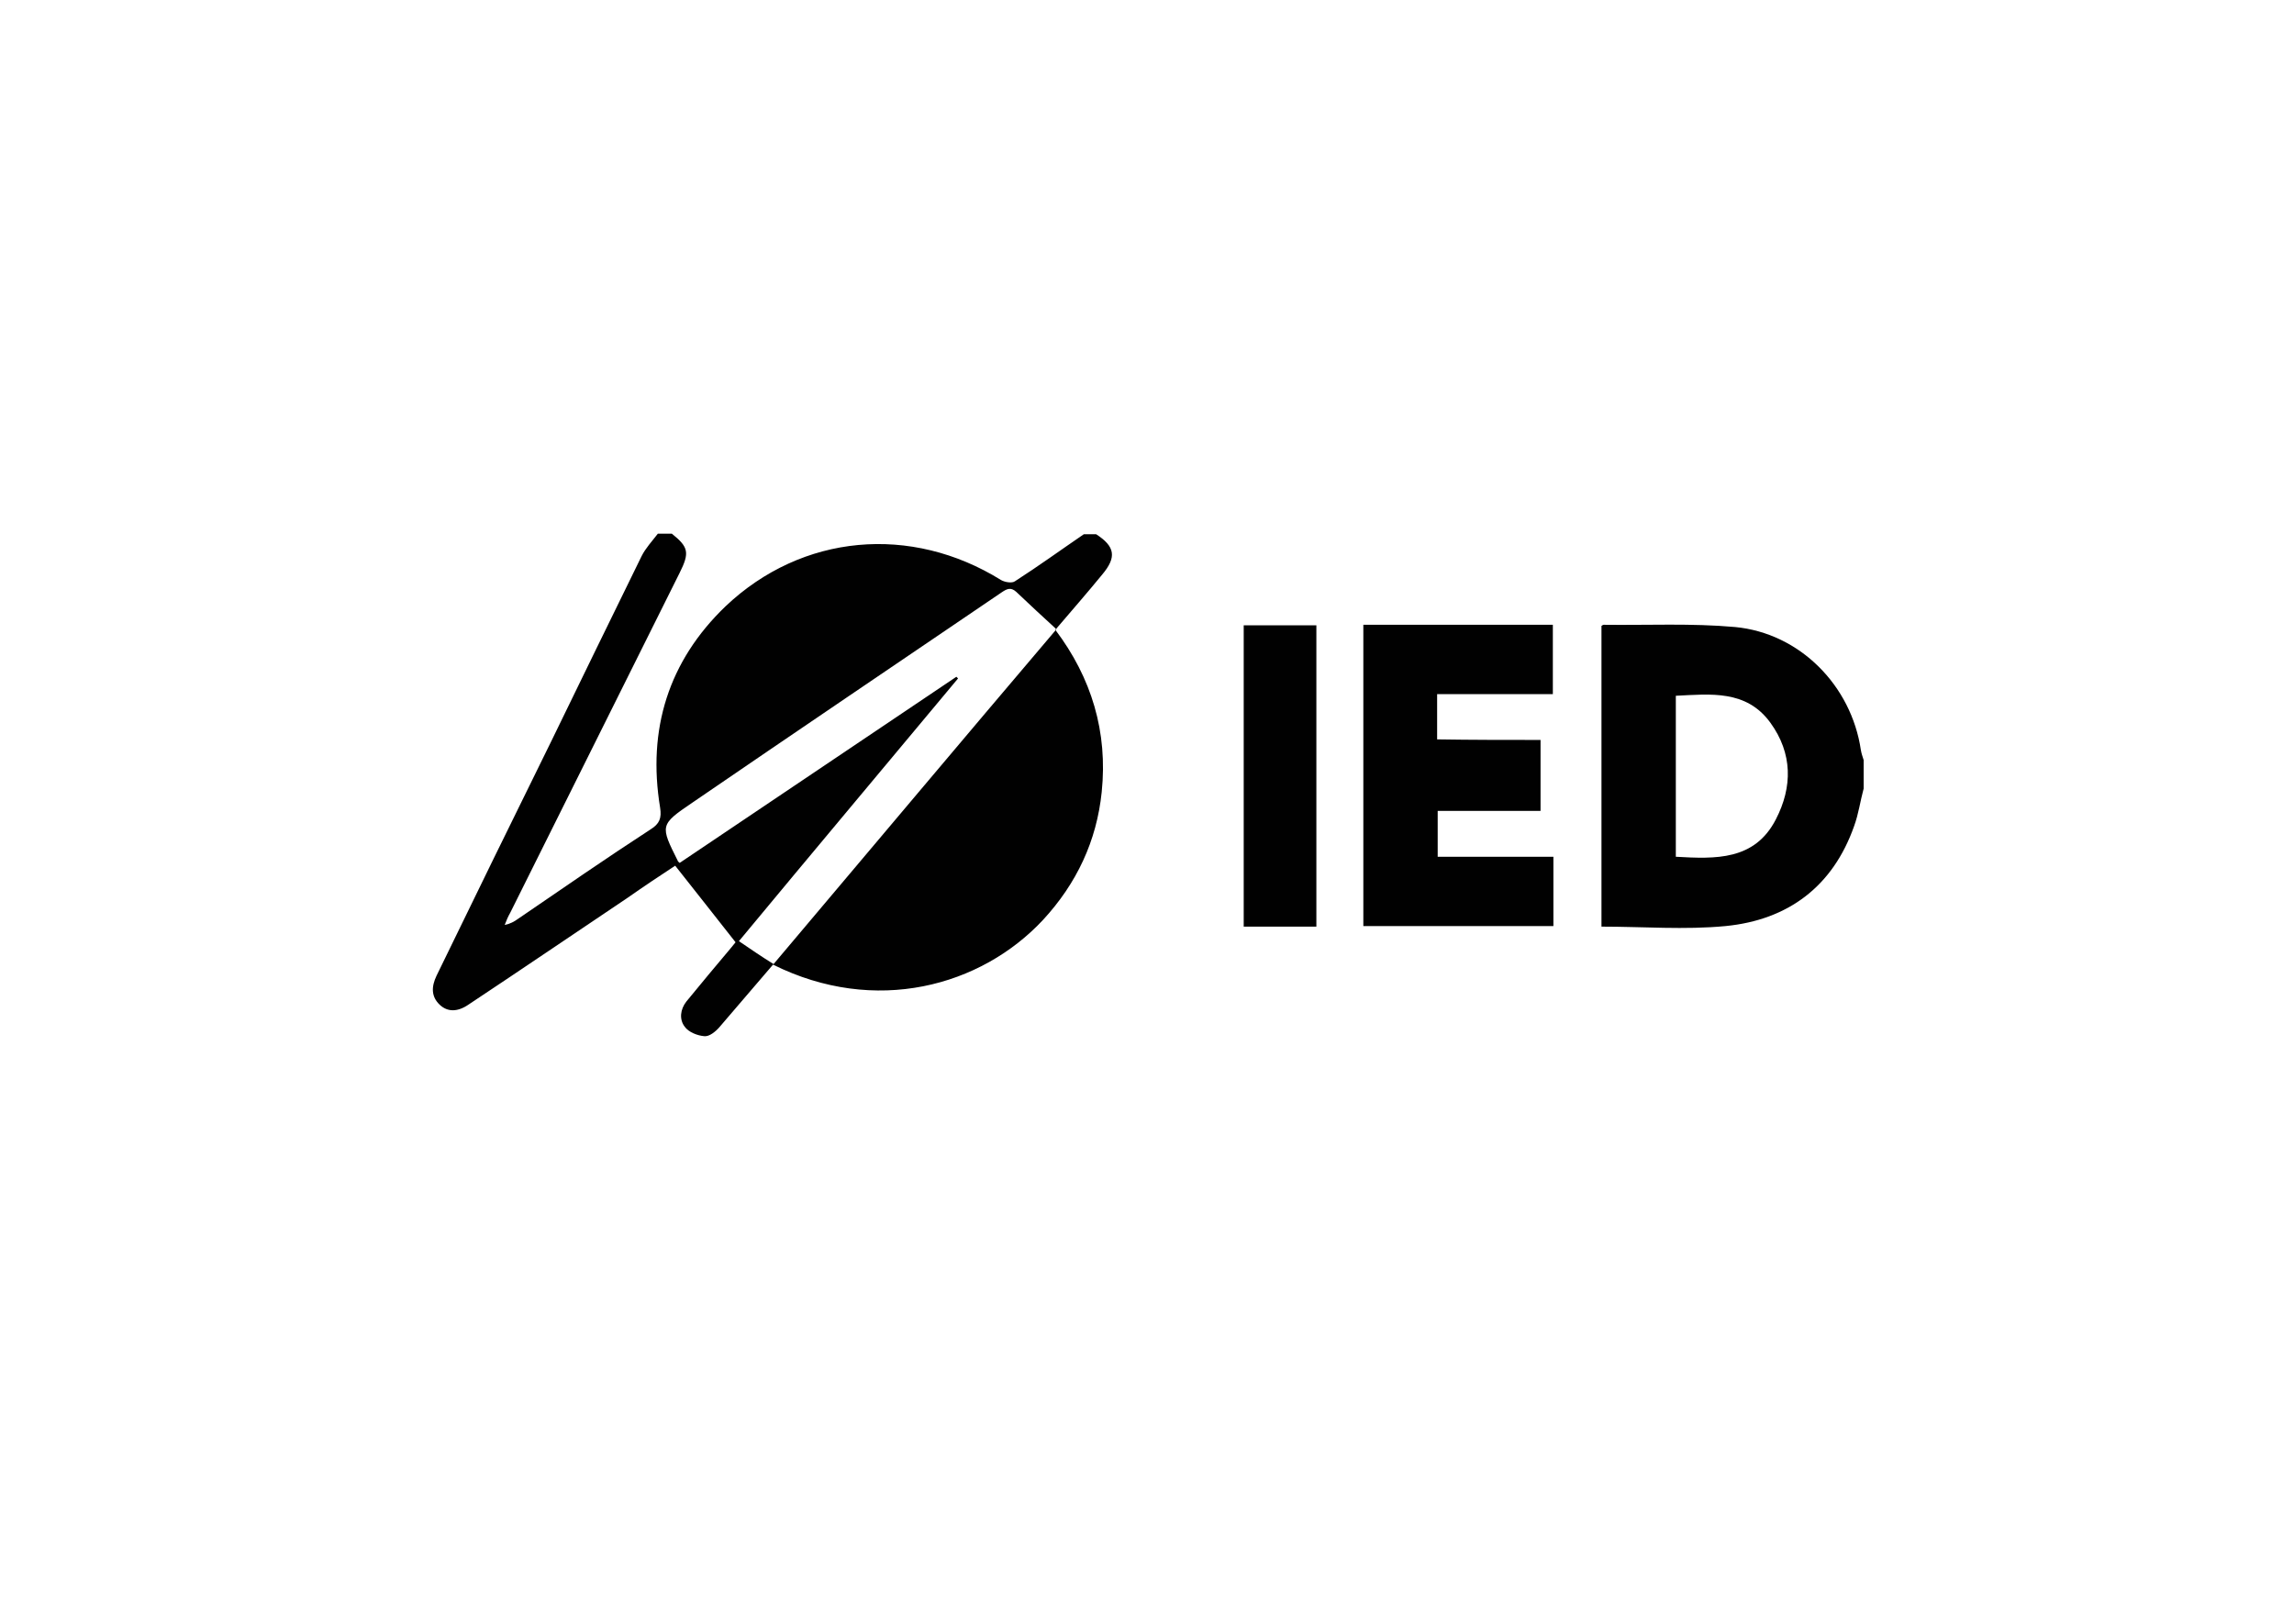 <?xml version="1.0" encoding="UTF-8"?>
<svg xmlns="http://www.w3.org/2000/svg" width="842" height="596" viewBox="0 0 842 596" fill="none">
  <path d="M402.328 196.106C409.304 200.62 409.92 204.518 404.585 210.879C399.045 217.65 393.3 224.216 387.35 231.192C400.687 248.838 406.637 268.74 404.38 290.695C402.533 308.751 395.147 324.345 382.836 337.682C360.06 362.099 321.281 372.768 283.732 354.096C277.167 361.688 270.601 369.485 264.035 377.077C262.599 378.718 260.341 380.565 258.495 380.36C256.033 380.155 252.75 378.923 251.313 376.872C249.262 374.204 249.672 370.511 251.929 367.638C257.264 361.073 262.804 354.507 268.138 348.146C268.959 347.12 269.78 346.094 269.985 345.889C262.599 336.451 255.417 327.423 247.825 317.779C242.491 321.267 236.335 325.371 230.18 329.68C210.892 342.606 191.605 355.738 172.113 368.664C168.009 371.537 164.316 371.537 161.443 368.869C158.16 365.792 158.366 362.099 160.212 358.2C174.165 329.474 188.117 300.954 202.275 272.228C213.355 249.453 224.435 226.678 235.514 204.108C236.951 201.235 239.413 198.568 241.465 195.9C243.106 195.9 244.953 195.9 246.594 195.9C252.75 200.825 253.16 202.877 249.467 210.263C228.743 251.915 208.02 293.362 187.296 335.014C186.476 336.451 185.86 337.887 185.245 339.528C187.296 339.118 188.733 338.297 190.169 337.271C206.378 326.191 222.383 315.112 238.797 304.442C242.08 302.39 242.901 300.338 242.285 296.44C237.566 267.714 245.363 242.682 266.292 222.574C294.402 195.9 334.413 192.412 367.447 212.931C368.883 213.751 371.551 214.162 372.577 213.341C381.194 207.801 389.402 201.851 397.814 196.106C399.456 196.106 400.892 196.106 402.328 196.106ZM249.467 316.753C283.322 293.978 317.177 271.203 351.032 248.427C351.237 248.632 351.443 248.838 351.648 249.043C324.974 281.051 298.095 313.06 271.216 345.479C275.73 348.556 279.629 351.224 283.938 353.891C318.613 312.855 352.879 272.023 387.76 230.987C382.63 226.267 377.706 221.753 372.987 217.239C370.935 215.393 369.499 216.213 367.652 217.445C329.898 243.092 291.94 268.74 254.186 294.593C242.08 302.801 242.285 303.006 248.851 316.138C248.646 316.138 248.851 316.138 249.467 316.753Z" fill="#010101"></path>
  <path d="M684.044 289.465C682.813 293.979 682.197 298.698 680.555 303.212C672.758 325.372 656.344 337.683 633.363 339.94C618.385 341.376 603.201 340.145 587.812 340.145C587.812 303.212 587.812 266.484 587.812 229.757C588.019 229.551 588.428 229.346 588.633 229.346C604.843 229.551 620.848 228.731 636.852 230.167C660.653 232.424 679.53 251.711 683.018 275.307C683.224 276.538 683.634 277.769 684.044 279C684.044 282.694 684.044 286.182 684.044 289.465ZM615.102 255.404C615.102 275.307 615.102 294.8 615.102 314.497C629.67 315.318 644.034 315.933 651.831 300.75C657.986 288.849 657.986 276.538 649.779 265.253C640.956 253.147 627.823 254.789 615.102 255.404Z" fill="#010101"></path>
  <path d="M565.449 271.615C565.449 280.849 565.449 289.056 565.449 297.674C552.728 297.674 540.417 297.674 527.696 297.674C527.696 303.419 527.696 308.753 527.696 314.499C541.853 314.499 555.806 314.499 570.168 314.499C570.168 323.116 570.168 331.529 570.168 339.941C546.983 339.941 523.797 339.941 500.406 339.941C500.406 303.213 500.406 266.281 500.406 229.348C523.592 229.348 546.572 229.348 569.963 229.348C569.963 237.555 569.963 245.762 569.963 254.79C556.011 254.79 541.853 254.79 527.49 254.79C527.49 260.535 527.49 265.665 527.49 271.41C540.212 271.615 552.728 271.615 565.449 271.615Z" fill="#010101"></path>
  <path d="M456.496 340.144C456.496 303.211 456.496 266.484 456.496 229.551C465.524 229.551 474.142 229.551 483.17 229.551C483.17 266.484 483.17 303.211 483.17 340.144C474.347 340.144 465.524 340.144 456.496 340.144Z" fill="#010101"></path>
</svg>

